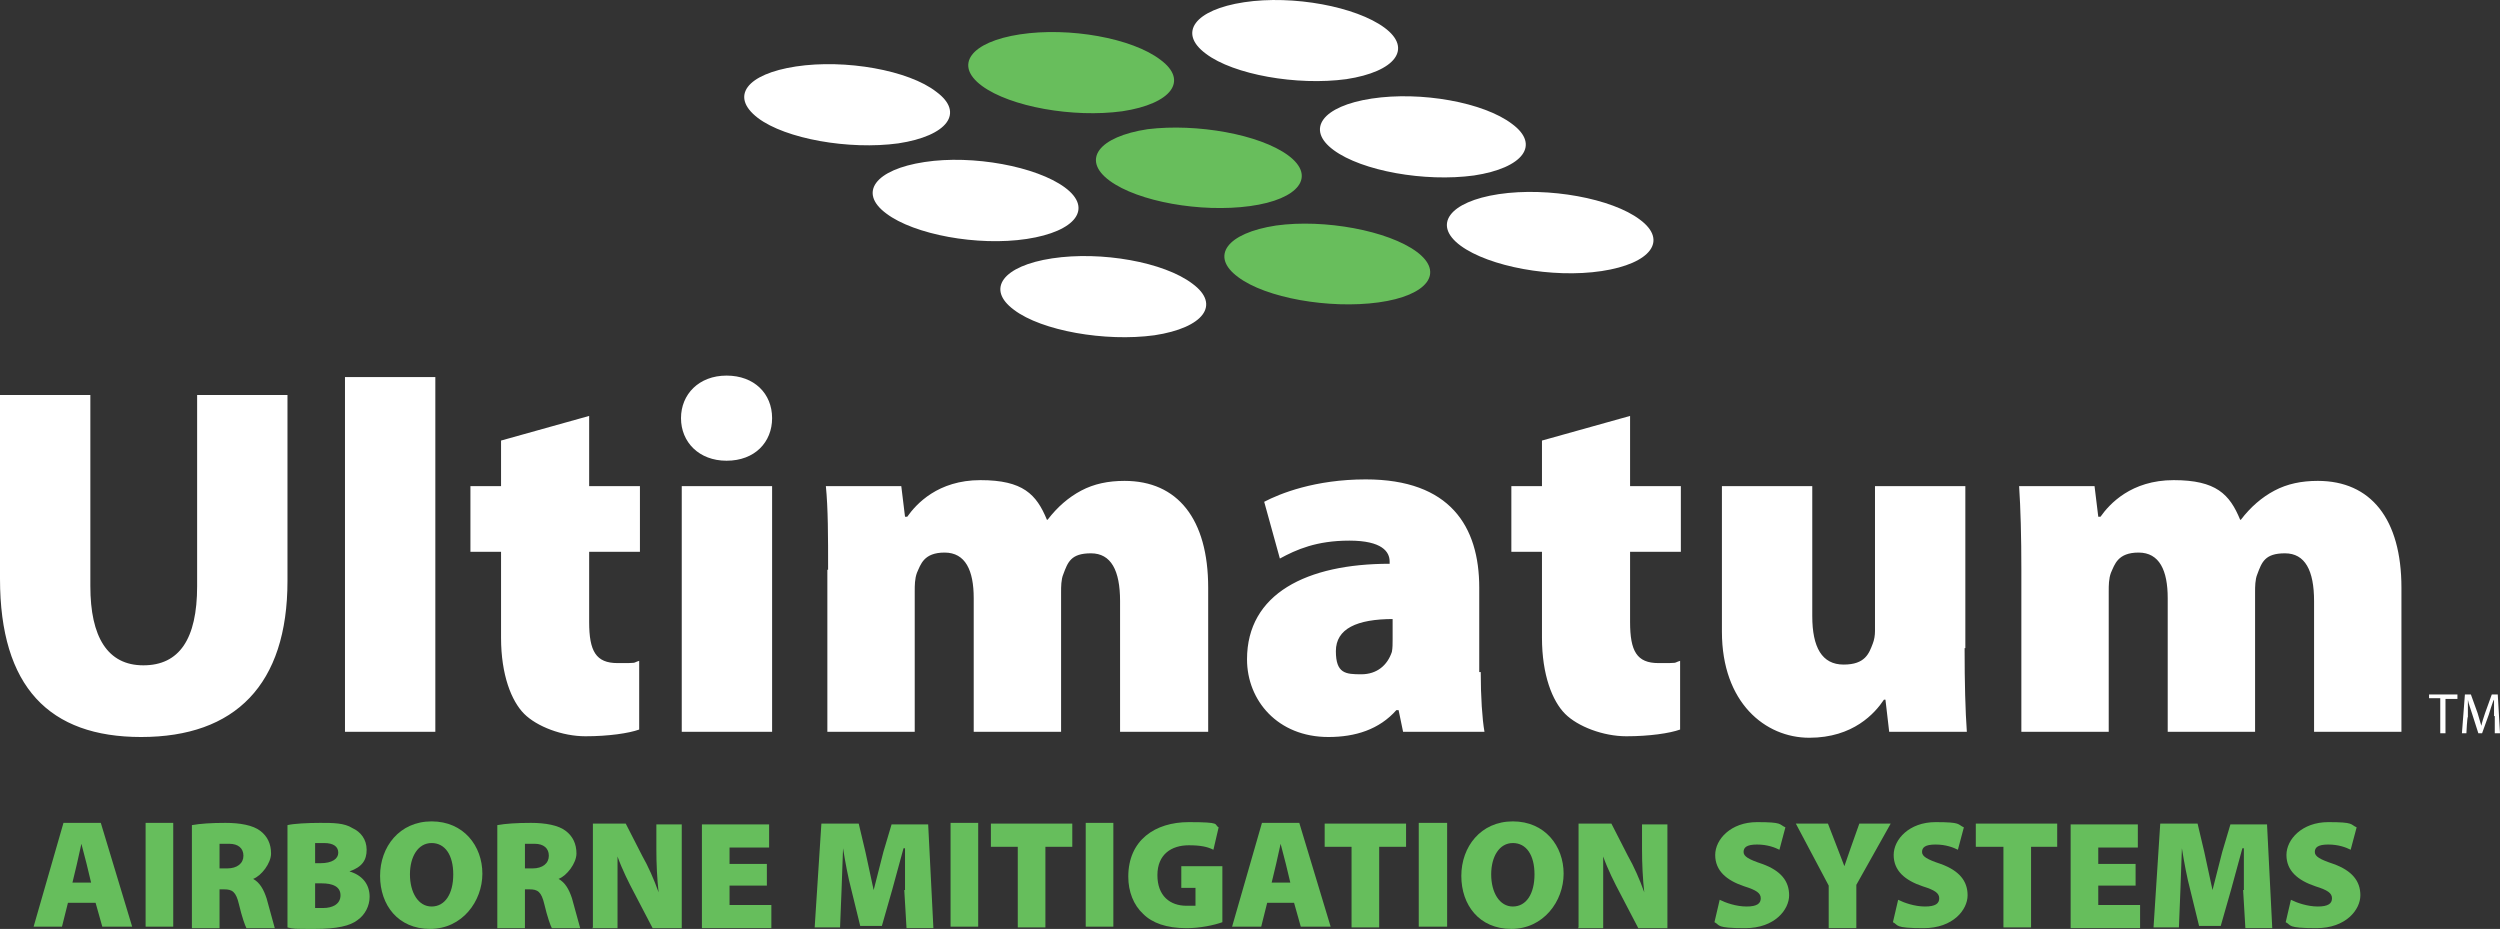 <?xml version="1.0" encoding="UTF-8"?>
<svg xmlns="http://www.w3.org/2000/svg" xmlns:v="https://vecta.io/nano" id="Layer_1" version="1.1" viewBox="0 0 334.8 124.4">
  <rect x="0" y="0" width="334.8" height="124.4" fill="#333333" stroke="none"/>
  <defs>
    <style> .st0 { fill: #fff; } .st1 { fill: #66be5c; } .st2 { fill: #68be5c; } </style>
  </defs>
  <path class="st0" d="M12.1,52.9v25.6c0,6.8,2.3,10.6,7.1,10.6s7.2-3.5,7.2-10.6v-25.6h12.1v24.9c0,13.9-7,20.9-19.6,20.9-12.3,0-18.9-6.7-18.9-21.2v-24.6h12.1ZM46.2,50.5h12.1v47.5h-12.1s0-47.5,0-47.5ZM78.9,55.7v9.4h6.8v8.8h-6.8v9.4c0,3.9.9,5.5,3.8,5.5s1.9,0,2.9-.3v9.2c-1.4.5-4.1.9-7.2.9s-6.5-1.3-8.2-3-3.1-5.2-3.1-10.2v-11.5h-4.1v-8.8h4.1v-6.1s11.8-3.3,11.8-3.3ZM97.3,61.7c-3.7,0-6.1-2.5-6.1-5.7s2.4-5.7,6.1-5.7,6.1,2.4,6.1,5.7c0,3.2-2.3,5.7-6.1,5.7h0ZM91.3,98v-32.9h12.1v32.9h-12.1ZM110.9,76.3c0-4.4,0-8.2-.3-11.2h10.1l.5,4.1h.3c1.2-1.7,4.1-4.9,9.8-4.9s7.5,1.9,8.9,5.3h.1c1.3-1.7,2.8-3,4.5-3.9s3.6-1.3,5.8-1.3c7.1,0,11.2,5.1,11.2,14.3v19.3h-11.8v-17.5c0-4.1-1.2-6.4-3.9-6.4s-3.1,1.2-3.7,2.8c-.3.7-.3,1.7-.3,2.4v18.7h-11.7v-17.9c0-3.7-1.1-6.1-3.9-6.1s-3.2,1.6-3.7,2.7c-.3.8-.3,1.7-.3,2.5v18.8h-11.7v-21.7h0ZM198.3,90c0,3.3.2,6.3.5,8h-10.9l-.6-2.9h-.3c-2.3,2.6-5.5,3.6-9.1,3.6-6.8,0-10.9-4.9-10.9-10.4,0-8.8,8-12.8,19.1-12.8v-.3c0-1.3-1-2.8-5.4-2.8s-7.1,1.2-9.3,2.4l-2.1-7.6c2.1-1.1,6.8-3,13.6-3,11.3,0,15.2,6.3,15.2,14.5v11.3h.2ZM186.6,82.9c-4.9,0-7.7,1.3-7.7,4.3s1.3,3.1,3.4,3.1,3.5-1.2,4.1-3c.1-.5.1-1.1.1-1.7v-2.7h0ZM218.3,55.7v9.4h6.8v8.8h-6.8v9.4c0,3.9.9,5.5,3.8,5.5s1.9,0,2.9-.3v9.2c-1.4.5-4.1.9-7.2.9s-6.5-1.3-8.2-3-3.1-5.2-3.1-10.2v-11.5h-4.1v-8.8h4.1v-6.1l11.8-3.3ZM263.1,86.8c0,4.7.1,8.4.3,11.2h-10.4l-.5-4.3h-.2c-1.2,1.8-4.1,5.1-10,5.1s-11.7-4.7-11.7-14.2v-19.5h12.1v17.4c0,4.2,1.3,6.5,4.2,6.5s3.4-1.5,3.9-2.8c.2-.5.3-1.1.3-1.7v-19.4h12.1v21.7h-.1ZM270.7,76.3c0-4.4-.1-8.2-.3-11.2h10.1l.5,4.1h.3c1.2-1.7,4.1-4.9,9.8-4.9s7.5,1.9,8.9,5.3h.1c1.3-1.7,2.8-3,4.5-3.9s3.6-1.3,5.8-1.3c7.1,0,11.2,5.1,11.2,14.3v19.3h-11.7v-17.5c0-4.1-1.2-6.4-3.9-6.4s-3.1,1.2-3.7,2.8c-.3.7-.3,1.7-.3,2.4v18.7h-11.7v-17.9c0-3.7-1.1-6.1-3.9-6.1s-3.2,1.6-3.7,2.7c-.3.8-.3,1.7-.3,2.5v18.8h-11.7v-21.7h0Z"></path>
  <g>
    <path class="st1" d="M9.1,120.9l-.8,3.2h-3.8l4-13.9h5l4.2,13.9h-4l-.9-3.2h-3.7ZM12.2,118.2l-.6-2.5-.7-2.7-.6,2.7-.6,2.5h2.5ZM23.2,110.2v13.9h-3.7v-13.9h3.7ZM25.7,110.5c1.1-.2,2.6-.3,4.5-.3s3.7.3,4.7,1.1c.9.7,1.4,1.7,1.4,3s-1.3,3-2.4,3.4h0c.9.5,1.4,1.4,1.8,2.6l1.1,4h-3.8c-.2-.4-.6-1.5-1-3.2s-.9-2-2-2h-.6v5.2h-3.7s0-13.8,0-13.8ZM29.4,116.3h1c1.4,0,2.2-.7,2.2-1.7s-.7-1.6-1.9-1.6-1.1,0-1.3,0c0,0,0,3.2,0,3.2ZM38.5,110.5c.8-.2,2.7-.3,4.4-.3s3.2,0,4.3.7c1.1.5,1.9,1.5,1.9,2.9s-.6,2.3-2.3,2.9h0c1.7.5,2.7,1.7,2.7,3.4,0,1.2-.6,2.4-1.6,3.1-1,.8-2.8,1.2-5.7,1.2s-2.9,0-3.7-.2c0,0,0-13.7,0-13.7ZM42.2,115.6h.7c1.6,0,2.4-.6,2.4-1.4s-.6-1.3-1.9-1.3-1,0-1.2,0v2.6ZM42.2,121.6h1.1c1.2,0,2.3-.5,2.3-1.7s-1.1-1.6-2.5-1.6h-.9s0,3.3,0,3.3Z"></path>
    <path id="B" class="st1" d="M57.6,124.4c-4.3,0-6.7-3.2-6.7-7.1s2.6-7.3,6.9-7.3,6.8,3.3,6.8,7-2.7,7.4-7,7.4h0ZM57.8,121.4c1.8,0,2.9-1.7,2.9-4.3s-1.1-4.2-2.9-4.2-2.9,1.8-2.9,4.2,1.1,4.3,2.9,4.3h0Z"></path>
    <path class="st1" d="M66.6,110.5c1.1-.2,2.6-.3,4.5-.3s3.7.3,4.7,1.1c.9.7,1.4,1.7,1.4,3s-1.3,3-2.4,3.4h0c.9.5,1.4,1.4,1.8,2.6l1.1,4h-3.8c-.2-.4-.6-1.5-1-3.2s-.9-2-2-2h-.6v5.2h-3.7s0-13.8,0-13.8ZM70.3,116.3h1c1.4,0,2.2-.7,2.2-1.7s-.7-1.6-1.9-1.6-1.1,0-1.3,0c0,0,0,3.2,0,3.2Z"></path>
    <path id="C" class="st1" d="M79.4,124.2v-13.9h4.4l2.2,4.3c.8,1.4,1.6,3.2,2.2,4.9h0c-.2-1.8-.3-3.8-.3-5.8v-3.3h3.4v13.9h-3.9l-2.4-4.6c-.8-1.5-1.7-3.3-2.3-5h0v6.2c0,0,0,3.4,0,3.4h-3.4,0Z"></path>
    <path class="st1" d="M102.7,118.6h-5v2.6h5.6v3.1h-9.3v-13.9h9v3.1h-5.3v2.2h5v2.9Z"></path>
    <path id="D" class="st1" d="M121.2,119.2v-5.6h-.2l-1.5,5.5-1.4,4.9h-2.9l-1.2-4.9c-.4-1.5-.8-3.6-1.1-5.5h0l-.2,5.6-.2,5h-3.4l.9-13.9h5l.9,3.8,1.1,5.1h0l1.3-5.1,1.1-3.7h4.9l.7,13.9h-3.6s-.3-5.1-.3-5.1Z"></path>
    <path class="st1" d="M131,110.2v13.9h-3.7v-13.9h3.7ZM136.3,113.4h-3.6v-3.1h10.9v3.1h-3.6v10.8h-3.7v-10.8ZM149.1,110.2v13.9h-3.7v-13.9h3.7ZM163.7,123.5c-1.1.4-3,.8-4.8.8-2.7,0-4.6-.7-5.8-1.9-1.3-1.2-2-3-2-5,0-4.9,3.6-7.3,8.1-7.3s3.3.3,4,.7l-.7,3c-.8-.4-1.7-.6-3.3-.6-2.3,0-4.2,1.2-4.2,4s1.7,4.1,3.9,4.1,1,0,1.2,0v-2.4h-1.9v-2.9h5.5v7.6ZM169.7,120.9l-.8,3.2h-3.9l4-13.9h5l4.2,13.9h-4l-.9-3.2h-3.6,0ZM172.8,118.2l-.6-2.5-.7-2.7-.6,2.7-.6,2.5h2.5ZM181,113.4h-3.6v-3.1h10.9v3.1h-3.6v10.8h-3.7v-10.8h0ZM193.8,110.2v13.9h-3.8v-13.9h3.8Z"></path>
    <path id="B1" data-name="B" class="st1" d="M202.4,124.4c-4.3,0-6.7-3.2-6.7-7.1s2.6-7.3,6.9-7.3,6.8,3.3,6.8,7-2.7,7.4-7,7.4h0ZM202.6,121.4c1.8,0,2.9-1.7,2.9-4.3s-1.1-4.2-2.9-4.2-2.9,1.8-2.9,4.2,1.1,4.3,2.9,4.3h0Z"></path>
    <path id="C1" data-name="C" class="st1" d="M211.4,124.2v-13.9h4.4l2.2,4.3c.8,1.4,1.6,3.2,2.2,4.9h0c-.2-1.8-.3-3.8-.3-5.8v-3.3h3.4v13.9h-3.9l-2.4-4.6c-.8-1.5-1.7-3.3-2.3-5h0v6.2c0,0,0,3.4,0,3.4h-3.4,0Z"></path>
    <path id="E" class="st1" d="M230.3,120.5c.8.4,2.2.9,3.6.9s1.9-.4,1.9-1.1-.6-1.1-2.2-1.6c-2.4-.8-3.9-2.1-3.9-4.2s2.1-4.4,5.6-4.4,2.9.3,3.8.7l-.8,3c-.6-.3-1.6-.7-3-.7s-1.8.4-1.8,1,.7,1,2.5,1.6c2.5.9,3.6,2.3,3.6,4.2s-1.9,4.4-5.9,4.4-3.3-.4-4.1-.8l.7-3h0Z"></path>
    <path class="st1" d="M244.9,124.2v-5.6l-4.4-8.3h4.3l1.2,3.1,1,2.6.9-2.6,1.1-3.1h4.2l-4.6,8.2v5.8h-3.7Z"></path>
    <path id="E1" data-name="E" class="st1" d="M254.2,120.5c.8.4,2.2.9,3.6.9s1.9-.4,1.9-1.1-.6-1.1-2.2-1.6c-2.4-.8-3.9-2.1-3.9-4.2s2.1-4.4,5.6-4.4,2.9.3,3.8.7l-.8,3c-.6-.3-1.6-.7-3-.7s-1.8.4-1.8,1,.7,1,2.5,1.6c2.5.9,3.6,2.3,3.6,4.2s-1.9,4.4-5.9,4.4-3.3-.4-4.1-.8l.7-3h0Z"></path>
    <path class="st1" d="M268.2,113.4h-3.6v-3.1h10.9v3.1h-3.5v10.8h-3.7v-10.8h0ZM286,118.6h-5v2.6h5.6v3.1h-9.3v-13.9h9v3.1h-5.3v2.2h5v2.9Z"></path>
    <path id="D1" data-name="D" class="st1" d="M300.5,119.2v-5.6h-.2l-1.5,5.5-1.4,4.9h-2.9l-1.2-4.9c-.4-1.5-.8-3.6-1.1-5.5h0l-.2,5.6-.2,5h-3.4l.9-13.9h5l.9,3.8,1.1,5.1h0l1.3-5.1,1.1-3.7h4.9l.7,13.9h-3.6s-.3-5.1-.3-5.1Z"></path>
    <path id="E2" data-name="E" class="st1" d="M306.8,120.5c.8.4,2.2.9,3.6.9s1.9-.4,1.9-1.1-.6-1.1-2.2-1.6c-2.4-.8-3.9-2.1-3.9-4.2s2.1-4.4,5.6-4.4,2.9.3,3.8.7l-.8,3c-.6-.3-1.6-.7-3-.7s-1.8.4-1.8,1,.7,1,2.5,1.6c2.5.9,3.6,2.3,3.6,4.2s-1.9,4.4-5.9,4.4-3.3-.4-4.1-.8l.7-3h0Z"></path>
  </g>
  <path class="st0" d="M125.4,12.3c3.8,2.8,1.5,5.9-5.1,6.9-6.6.9-15.1-.6-18.8-3.4-3.8-2.9-1.5-5.9,5.1-6.9s15.1.5,18.8,3.4ZM142.6,25.1c3.8,2.8,1.5,5.9-5.1,6.9s-15.1-.6-18.8-3.4c-3.8-2.8-1.5-5.9,5.1-6.9,6.5-1,15,.6,18.8,3.4h0ZM159.7,38c3.8,2.8,1.5,5.9-5.1,6.9-6.6.9-15.1-.6-18.8-3.4-3.8-2.8-1.5-5.9,5.1-6.9s15,.5,18.8,3.4Z"></path>
  <path class="st2" d="M155.4,8c3.8,2.8,1.5,5.9-5.1,6.9-6.6.9-15-.6-18.8-3.4s-1.5-5.9,5.1-6.9,15,.5,18.8,3.4ZM172.5,20.8c3.8,2.8,1.5,5.9-5.1,6.8s-15-.6-18.8-3.4-1.5-5.9,5.1-6.9c6.6-.8,15,.7,18.8,3.5ZM189.7,33.7c3.8,2.8,1.5,5.9-5.1,6.8s-15.1-.6-18.8-3.4c-3.8-2.8-1.5-5.9,5.1-6.9,6.5-.9,15,.7,18.8,3.5Z"></path>
  <path class="st0" d="M185.4,3.7c3.8,2.8,1.5,5.9-5.1,6.9-6.6.9-15.1-.6-18.8-3.4-3.8-2.8-1.5-5.9,5.1-6.9s15,.6,18.8,3.4ZM202.5,16.6c3.8,2.8,1.5,5.9-5.1,6.9-6.6.9-15-.6-18.8-3.4s-1.5-5.9,5.1-6.9,15,.5,18.8,3.4ZM219.6,29.4c3.8,2.8,1.5,5.9-5.1,6.9s-15.1-.6-18.9-3.4-1.5-5.9,5.1-6.9c6.7-1,15.2.6,18.9,3.4ZM326.9,93.5h-1.6v-.5h3.8v.6h-1.6v4.6h-.7v-4.7h.1ZM334,95.9v-2.2c-.1,0-.7,2-.7,2l-.9,2.5h-.5l-.8-2.5c-.2-.7-.5-1.4-.6-2h0v2.3c-.1,0-.2,2.2-.2,2.2h-.6l.4-5.2h.8l.9,2.5.5,1.7c.1-.5.3-1.1.5-1.7l.9-2.5h.8l.3,5.2h-.7v-2.3q-.1,0,0,0Z"></path>
</svg>
